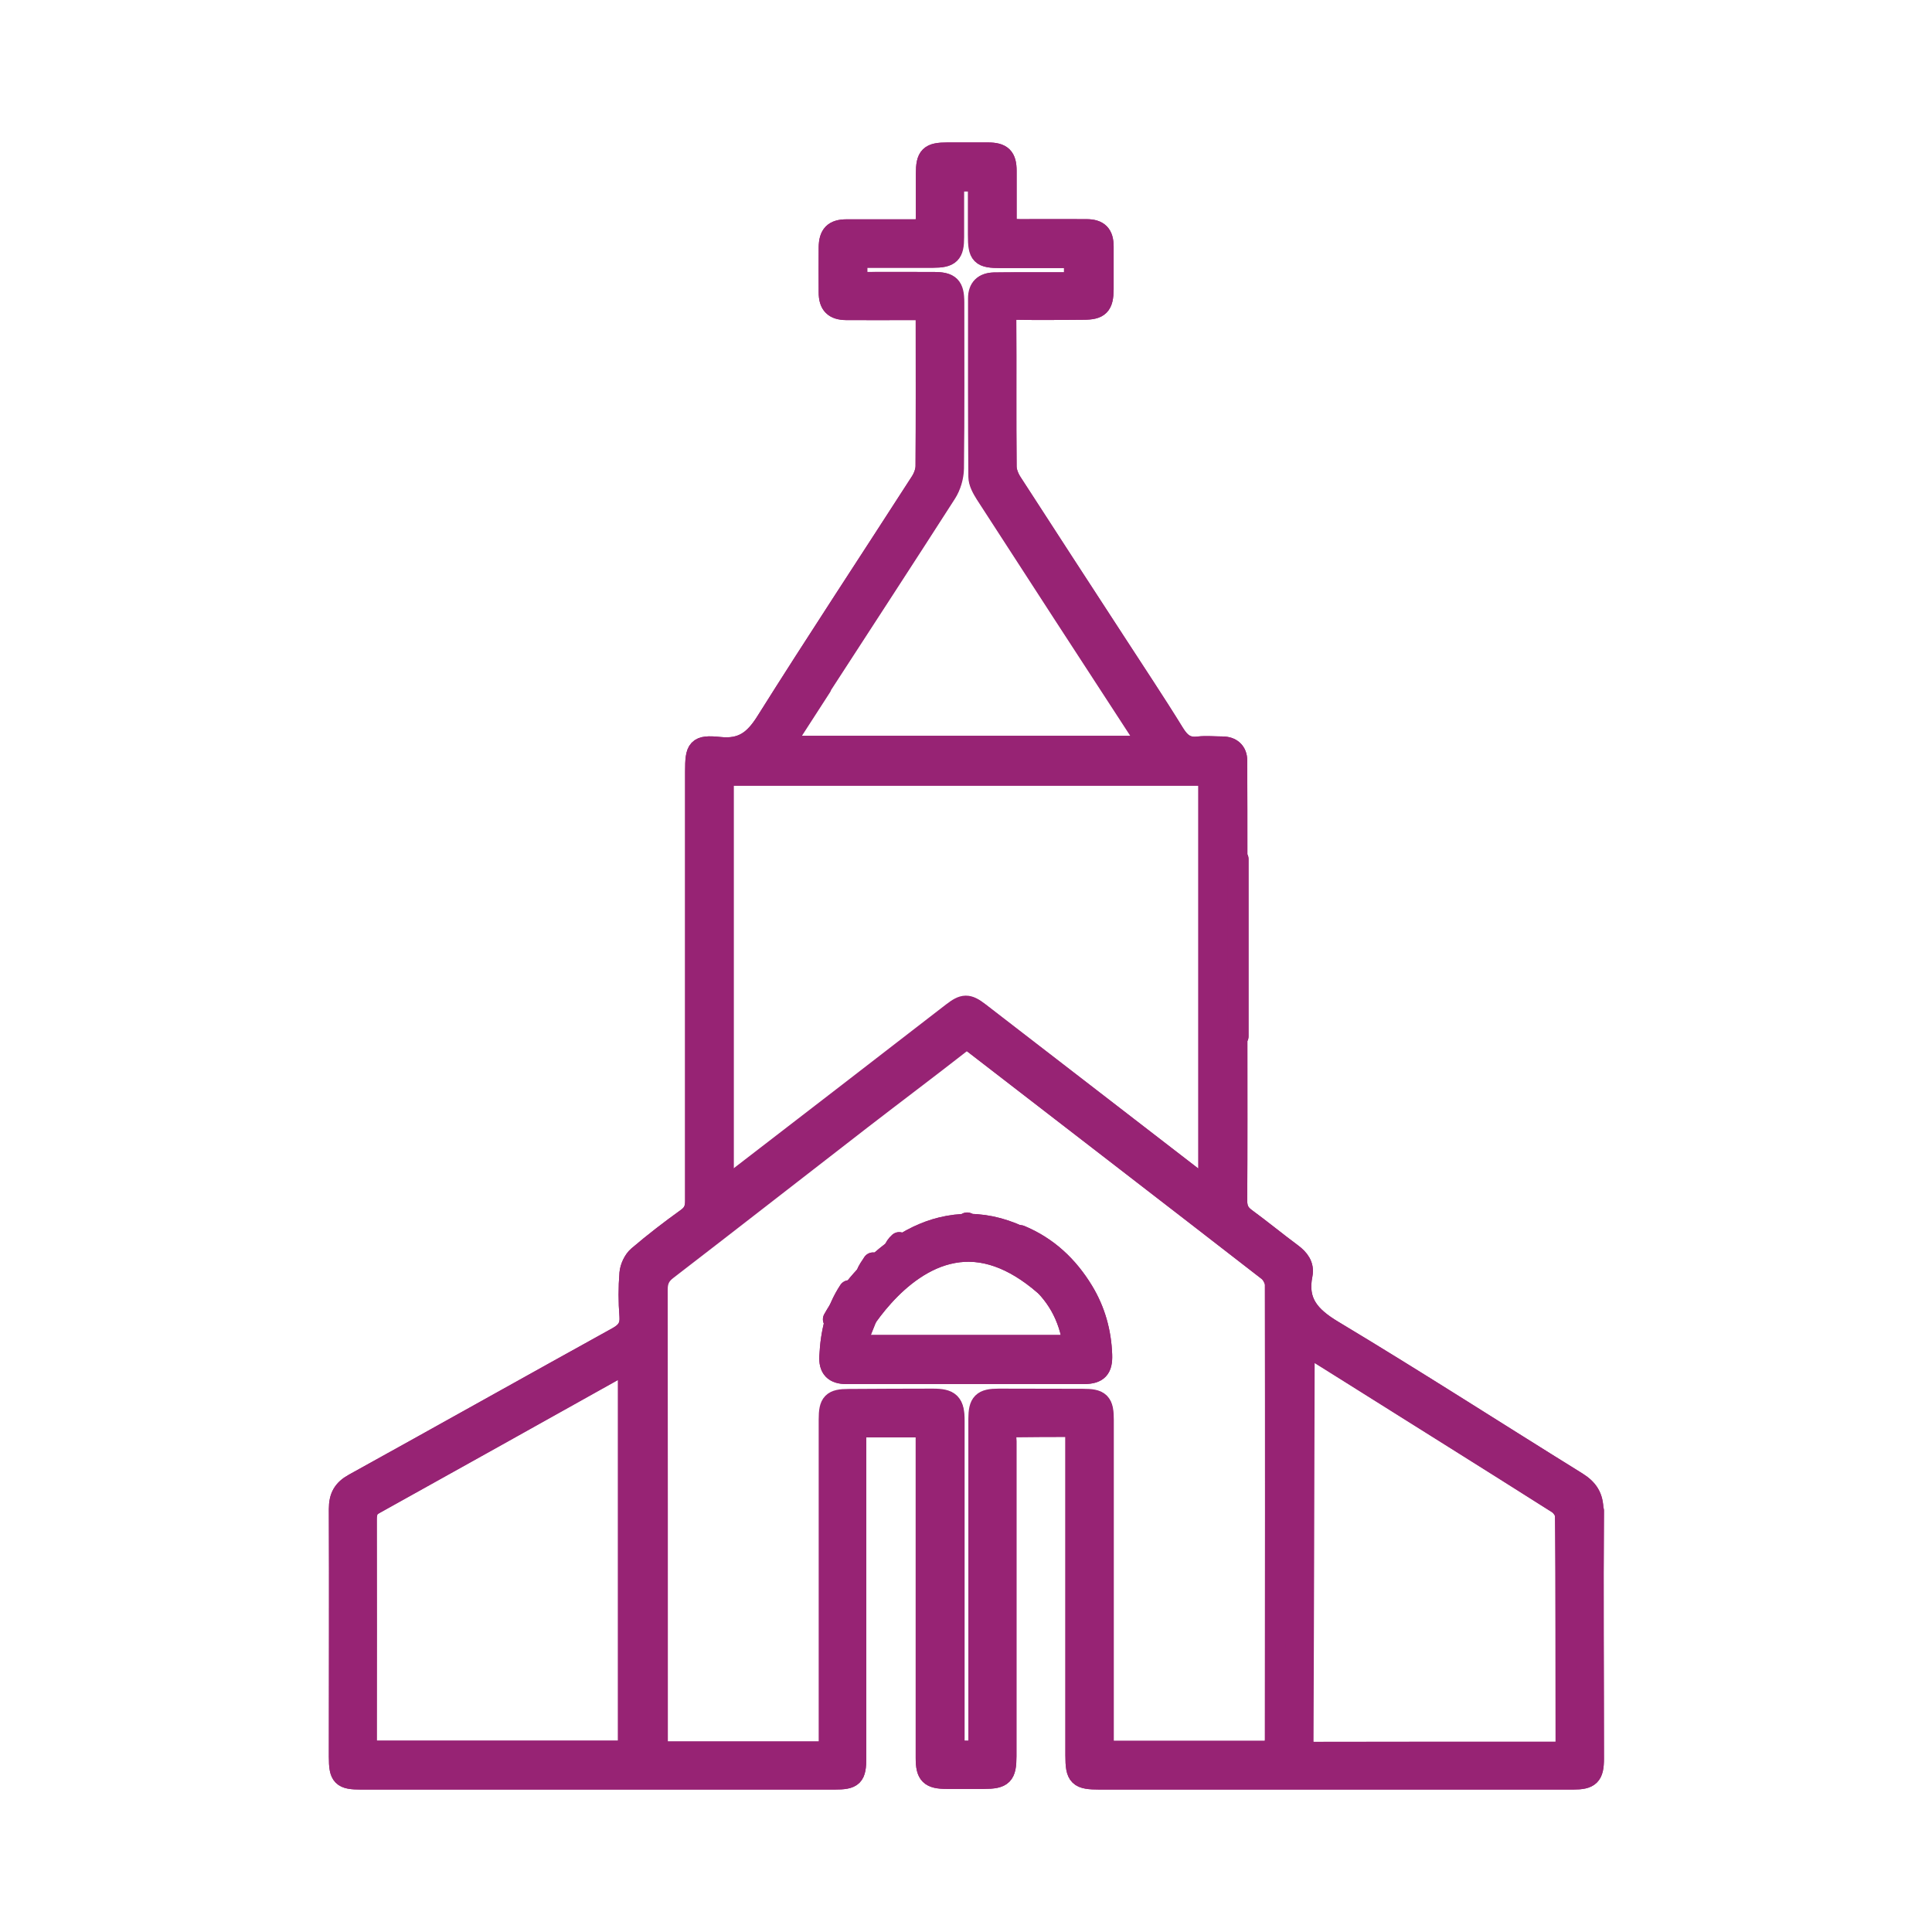 <?xml version="1.0" encoding="UTF-8"?>
<svg id="Layer_1" data-name="Layer 1" xmlns="http://www.w3.org/2000/svg" viewBox="0 0 118.88 118.88">
  <defs>
    <style>
      .cls-1 {
        fill: #972374;
        stroke: #972374;
        stroke-linecap: round;
        stroke-linejoin: round;
        stroke-width: 1.29px;
      }
    </style>
  </defs>
  <path class="cls-1" d="m66.05,82.79c-.25-1.81-1.06-3.25-2.47-4.35-.99-.77-1.11-1.05-.8-2.41,1.68.7,2.93,1.88,3.86,3.41.73,1.2,1.1,2.52,1.15,3.93.03.84-.24,1.14-1.08,1.15-4.88,0-9.75,0-14.63,0-.75,0-1.06-.33-1.02-1.06.07-1.44.38-2.81,1.19-4.04.75.65.94.67,1.7.06-.46,1.15-.86,2.18-1.32,3.31h13.41Z"/>
  <path class="cls-1" d="m66.05,82.79c-.25-1.81-1.06-3.25-2.47-4.35-.99-.77-1.11-1.05-.8-2.41,1.68.7,2.93,1.88,3.86,3.41.73,1.2,1.1,2.52,1.15,3.93.03.84-.24,1.14-1.08,1.15-4.88,0-9.75,0-14.63,0-.75,0-1.06-.33-1.02-1.06.07-1.44.38-2.81,1.19-4.04.75.65.94.67,1.7.06-.46,1.15-.86,2.18-1.32,3.31h13.41Z"/>
  <path class="cls-1" d="m61.54,77.32c-.94-.39-.31-1.17-.54-1.72.7-.03.82.36.54,1.72"/>
  <path class="cls-1" d="m61.54,77.32c-.94-.39-.31-1.17-.54-1.72.7-.03.82.36.54,1.72Z"/>
  <path class="cls-1" d="m55.33,76.46c0,.69.35,1.43-.27,2.02,0-.69-.39-1.43.27-2.02"/>
  <path class="cls-1" d="m55.33,76.46c0,.69.35,1.43-.27,2.02,0-.69-.39-1.43.27-2.02Z"/>
  <path class="cls-1" d="m53.91,77.77c0,.24.04.5-.02.73-.04.18-.22.33-.34.49-.09-.19-.27-.4-.23-.56.06-.26.26-.48.4-.72.06.02.12.04.19.07"/>
  <path class="cls-1" d="m53.91,77.77c0,.24.04.5-.02.73-.04.18-.22.33-.34.49-.09-.19-.27-.4-.23-.56.06-.26.26-.48.4-.72.06.02.12.04.19.07Z"/>
  <path class="cls-1" d="m56.54,77.55v-1.43c.09-.01.18-.02.27-.04.04.3.13.61.12.91,0,.21-.14.42-.21.63-.06-.02-.12-.05-.18-.07"/>
  <path class="cls-1" d="m56.54,77.55v-1.43c.09-.01.18-.02.27-.04.04.3.13.61.12.91,0,.21-.14.42-.21.63-.06-.02-.12-.05-.18-.07Z"/>
  <path class="cls-1" d="m59.51,75.25c.54.29.62.98.21,1.72-.06-.53-.13-1.06-.21-1.72"/>
  <path class="cls-1" d="m59.51,75.25c.54.29.62.98.21,1.72-.06-.53-.13-1.06-.21-1.72Z"/>
  <path class="cls-1" d="m57.89,76.98c.13-.33.24-.62.35-.9.12.15.31.28.35.44.08.37-.03.64-.7.46"/>
  <path class="cls-1" d="m57.89,76.98c.13-.33.24-.62.35-.9.12.15.31.28.35.44.08.37-.03.64-.7.46Z"/>
  <path class="cls-1" d="m98.02,92.96c0-.86-.32-1.33-1.01-1.76-5-3.1-9.95-6.29-15-9.32-1.43-.86-2.23-1.76-1.89-3.45.11-.56-.19-.95-.63-1.28-.96-.71-1.88-1.47-2.85-2.18-.4-.29-.54-.61-.54-1.09.02-3.37.01-6.74.01-10.11h.07v-10.91h-.07c0-2.01,0-4.03-.01-6.06,0-.54-.34-.84-.89-.84-.48,0-.97-.05-1.45,0-.75.1-1.15-.23-1.53-.85-1.17-1.9-2.41-3.75-3.62-5.62-2.12-3.26-4.24-6.51-6.35-9.78-.19-.29-.35-.67-.35-1.01-.03-3.01,0-6.03-.02-9.04,0-.48.14-.64.63-.63,1.38.03,2.76.01,4.14,0,.97,0,1.21-.24,1.22-1.23,0-.87,0-1.75,0-2.62,0-.75-.29-1.05-1.04-1.05-1.36-.01-2.72,0-4.07,0-.27,0-.53-.02-.86-.04,0-1.24,0-2.41,0-3.57,0-.84-.27-1.11-1.13-1.11-.83,0-1.65,0-2.48,0-1.09,0-1.3.21-1.3,1.29,0,1.12,0,2.24,0,3.4-.31.02-.53.04-.76.04-1.38,0-2.76,0-4.14,0-.78,0-1.07.3-1.08,1.09,0,.92-.01,1.84,0,2.76,0,.74.31,1.05,1.04,1.06,1.31.01,2.62,0,3.93,0h.96c.02.29.04.47.04.65,0,2.99.01,5.98-.01,8.97,0,.34-.15.72-.34,1.01-3.16,4.91-6.38,9.78-9.49,14.73-.73,1.16-1.47,1.73-2.88,1.58-1.36-.14-1.47.07-1.47,1.48,0,8.81,0,17.62,0,26.43,0,.48-.13.79-.54,1.08-1.03.74-2.03,1.51-2.99,2.33-.27.23-.48.68-.51,1.04-.07.87-.07,1.75,0,2.62.05.67-.2,1.01-.78,1.33-5.41,2.99-10.8,6.02-16.21,9.01-.65.36-.89.8-.89,1.54.02,5.08,0,10.17,0,15.25,0,1.2.17,1.37,1.34,1.37h29.12c1.15,0,1.32-.17,1.32-1.32,0-6.42,0-12.84,0-19.26v-1.09h4.33v6.57c0,4.6,0,9.2,0,13.8,0,1.02.24,1.26,1.27,1.26.76,0,1.52,0,2.28,0,1.15,0,1.36-.21,1.36-1.36v-19.39c0-.18-.04-.38.02-.55.04-.14.2-.34.31-.34,1.3-.02,2.6-.02,3.97-.02v20.24c0,1.3.17,1.46,1.47,1.46h29.12c1.02,0,1.26-.22,1.26-1.26,0-5.08-.04-10.17,0-15.25m-59.35,14.79h-16.12c-.01-.24-.03-.46-.03-.68,0-4.53.01-9.06,0-13.59,0-.42.07-.71.49-.94,5.04-2.8,10.08-5.62,15.11-8.43.15-.09.32-.14.54-.24v23.89Zm11.83-65.54c2.56-3.95,5.14-7.9,7.68-11.86.28-.43.45-1.01.46-1.53.04-3.4.02-6.81.02-10.21,0-.98-.24-1.23-1.22-1.23-1.56-.01-3.12,0-4.74,0v-1.55h2.34c.78,0,1.56,0,2.34,0,1.05,0,1.27-.22,1.27-1.24,0-.92,0-1.84,0-2.76,0-.22.02-.44.04-.7h1.51c0,1.12,0,2.22,0,3.32,0,1.25.15,1.4,1.38,1.4,1.49,0,2.98,0,4.53,0v1.55h-3.18c-.6,0-1.2,0-1.79.01-.6.02-.93.32-.93.95,0,3.66-.01,7.31.02,10.97,0,.36.22.74.42,1.06,3.19,4.94,6.4,9.87,9.61,14.8.13.21.26.42.45.73h-22.58c.83-1.29,1.6-2.48,2.37-3.67m-6.02,5.46h29.89v25.49c-.26-.18-.46-.31-.65-.46-4.49-3.46-8.99-6.93-13.48-10.4-.69-.53-.94-.52-1.64.02-4.49,3.47-8.98,6.94-13.48,10.4-.17.13-.36.26-.64.45v-25.51Zm33.97,59.54c0,.16-.01.32-.02.54h-10.57v-.87c0-6.51,0-13.02,0-19.53,0-1.07-.18-1.25-1.24-1.25-1.72,0-3.45-.01-5.17-.01-.99,0-1.22.23-1.22,1.22v20.43h-1.55v-.82c0-6.51,0-13.02,0-19.53,0-1.07-.24-1.3-1.29-1.3-1.72,0-3.45.01-5.17.02-1,0-1.2.21-1.2,1.23,0,6.53,0,13.07,0,19.6v.85h-10.55c-.02-.25-.05-.49-.05-.74,0-9.25,0-18.49-.01-27.74,0-.53.16-.89.59-1.22,3.99-3.07,7.96-6.17,11.94-9.25,2.02-1.56,4.06-3.09,6.07-4.66.33-.26.54-.28.89-.01,6.04,4.67,12.09,9.32,18.12,14,.24.19.45.59.45.9.02,9.38.01,18.77,0,28.15m17.86.55c-.21.02-.41.05-.61.05-4.94,0-9.89,0-14.83.01-.58,0-.74-.17-.74-.74.03-7.93.05-15.86.07-23.79,0-.15.03-.31.05-.6.99.62,1.86,1.16,2.73,1.71,4.28,2.69,8.57,5.37,12.83,8.07.24.15.5.51.51.77.04,4.73.03,9.47.04,14.21,0,.09-.03.17-.05.3"/>
  <path class="cls-1" d="m98.02,92.96c0-.86-.32-1.33-1.01-1.76-5-3.1-9.95-6.29-15-9.32-1.43-.86-2.23-1.76-1.89-3.45.11-.56-.19-.95-.63-1.28-.96-.71-1.88-1.47-2.85-2.18-.4-.29-.54-.61-.54-1.09.02-3.37.01-6.74.01-10.11h.07v-10.91h-.07c0-2.01,0-4.03-.01-6.06,0-.54-.34-.84-.89-.84-.48,0-.97-.05-1.45,0-.75.1-1.15-.23-1.53-.85-1.17-1.9-2.41-3.75-3.62-5.62-2.12-3.26-4.24-6.51-6.35-9.78-.19-.29-.35-.67-.35-1.01-.03-3.01,0-6.03-.02-9.04,0-.48.14-.64.63-.63,1.38.03,2.76.01,4.14,0,.97,0,1.21-.24,1.22-1.23,0-.87,0-1.75,0-2.62,0-.75-.29-1.05-1.04-1.05-1.36-.01-2.72,0-4.07,0-.27,0-.53-.02-.86-.04,0-1.24,0-2.41,0-3.57,0-.84-.27-1.11-1.13-1.11-.83,0-1.65,0-2.48,0-1.09,0-1.3.21-1.3,1.29,0,1.12,0,2.24,0,3.4-.31.02-.53.04-.76.04-1.38,0-2.76,0-4.14,0-.78,0-1.07.3-1.08,1.09,0,.92-.01,1.84,0,2.76,0,.74.31,1.05,1.04,1.06,1.31.01,2.62,0,3.93,0h.96c.02.29.04.47.04.65,0,2.99.01,5.98-.01,8.97,0,.34-.15.72-.34,1.01-3.16,4.91-6.38,9.78-9.49,14.73-.73,1.16-1.47,1.73-2.88,1.58-1.36-.14-1.47.07-1.47,1.48,0,8.81,0,17.62,0,26.43,0,.48-.13.79-.54,1.08-1.03.74-2.03,1.51-2.99,2.33-.27.23-.48.68-.51,1.04-.07.87-.07,1.75,0,2.62.05.67-.2,1.01-.78,1.33-5.41,2.99-10.8,6.02-16.21,9.01-.65.36-.89.8-.89,1.54.02,5.08,0,10.17,0,15.25,0,1.2.17,1.37,1.34,1.37h29.12c1.15,0,1.32-.17,1.32-1.32,0-6.42,0-12.84,0-19.26v-1.09h4.33v6.57c0,4.6,0,9.2,0,13.8,0,1.02.24,1.26,1.27,1.26.76,0,1.52,0,2.28,0,1.15,0,1.36-.21,1.36-1.36v-19.39c0-.18-.04-.38.02-.55.04-.14.2-.34.31-.34,1.3-.02,2.6-.02,3.97-.02v20.24c0,1.3.17,1.46,1.47,1.46h29.12c1.02,0,1.26-.22,1.26-1.26,0-5.08-.04-10.17,0-15.25Zm-59.35,14.79h-16.12c-.01-.24-.03-.46-.03-.68,0-4.53.01-9.06,0-13.59,0-.42.07-.71.49-.94,5.04-2.8,10.08-5.62,15.11-8.43.15-.09.32-.14.54-.24v23.89Zm11.83-65.54c2.56-3.95,5.14-7.9,7.68-11.86.28-.43.45-1.01.46-1.53.04-3.4.02-6.81.02-10.21,0-.98-.24-1.23-1.22-1.23-1.56-.01-3.12,0-4.74,0v-1.55h2.34c.78,0,1.56,0,2.34,0,1.05,0,1.27-.22,1.27-1.24,0-.92,0-1.84,0-2.76,0-.22.02-.44.04-.7h1.51c0,1.12,0,2.22,0,3.32,0,1.25.15,1.4,1.38,1.4,1.49,0,2.98,0,4.53,0v1.55h-3.18c-.6,0-1.2,0-1.79.01-.6.02-.93.32-.93.95,0,3.66-.01,7.31.02,10.97,0,.36.22.74.42,1.06,3.19,4.94,6.4,9.87,9.61,14.8.13.21.26.42.45.73h-22.58c.83-1.29,1.6-2.48,2.37-3.67Zm-6.02,5.46h29.89v25.49c-.26-.18-.46-.31-.65-.46-4.49-3.46-8.99-6.93-13.48-10.4-.69-.53-.94-.52-1.64.02-4.49,3.47-8.98,6.94-13.48,10.4-.17.13-.36.26-.64.45v-25.51Zm33.97,59.54c0,.16-.01.32-.02.54h-10.57v-.87c0-6.51,0-13.02,0-19.53,0-1.07-.18-1.25-1.24-1.25-1.72,0-3.45-.01-5.17-.01-.99,0-1.22.23-1.22,1.22v20.43h-1.55v-.82c0-6.51,0-13.02,0-19.53,0-1.07-.24-1.3-1.29-1.3-1.72,0-3.45.01-5.17.02-1,0-1.2.21-1.2,1.23,0,6.53,0,13.07,0,19.6v.85h-10.55c-.02-.25-.05-.49-.05-.74,0-9.25,0-18.49-.01-27.74,0-.53.16-.89.59-1.22,3.99-3.07,7.96-6.17,11.94-9.25,2.02-1.56,4.06-3.09,6.07-4.66.33-.26.54-.28.89-.01,6.04,4.67,12.09,9.32,18.12,14,.24.19.45.59.45.9.02,9.38.01,18.77,0,28.15Zm17.86.55c-.21.02-.41.05-.61.05-4.94,0-9.89,0-14.83.01-.58,0-.74-.17-.74-.74.03-7.93.05-15.86.07-23.79,0-.15.03-.31.05-.6.99.62,1.86,1.16,2.73,1.71,4.28,2.69,8.57,5.37,12.83,8.07.24.15.5.51.51.77.04,4.73.03,9.47.04,14.21,0,.09-.03.17-.05.3Z"/>
  <path class="cls-1" d="m52.74,81.97l-1.46-.79c.11-.2,2.73-4.94,7.07-5.73,2.33-.43,4.68.36,6.97,2.34l-1.08,1.25c-1.89-1.63-3.77-2.3-5.59-1.96-3.57.65-5.89,4.85-5.91,4.89"/>
  <path class="cls-1" d="m52.74,81.97l-1.46-.79c.11-.2,2.73-4.94,7.07-5.73,2.33-.43,4.68.36,6.97,2.34l-1.08,1.25c-1.89-1.63-3.77-2.3-5.59-1.96-3.57.65-5.89,4.85-5.91,4.89Z"/>
</svg>